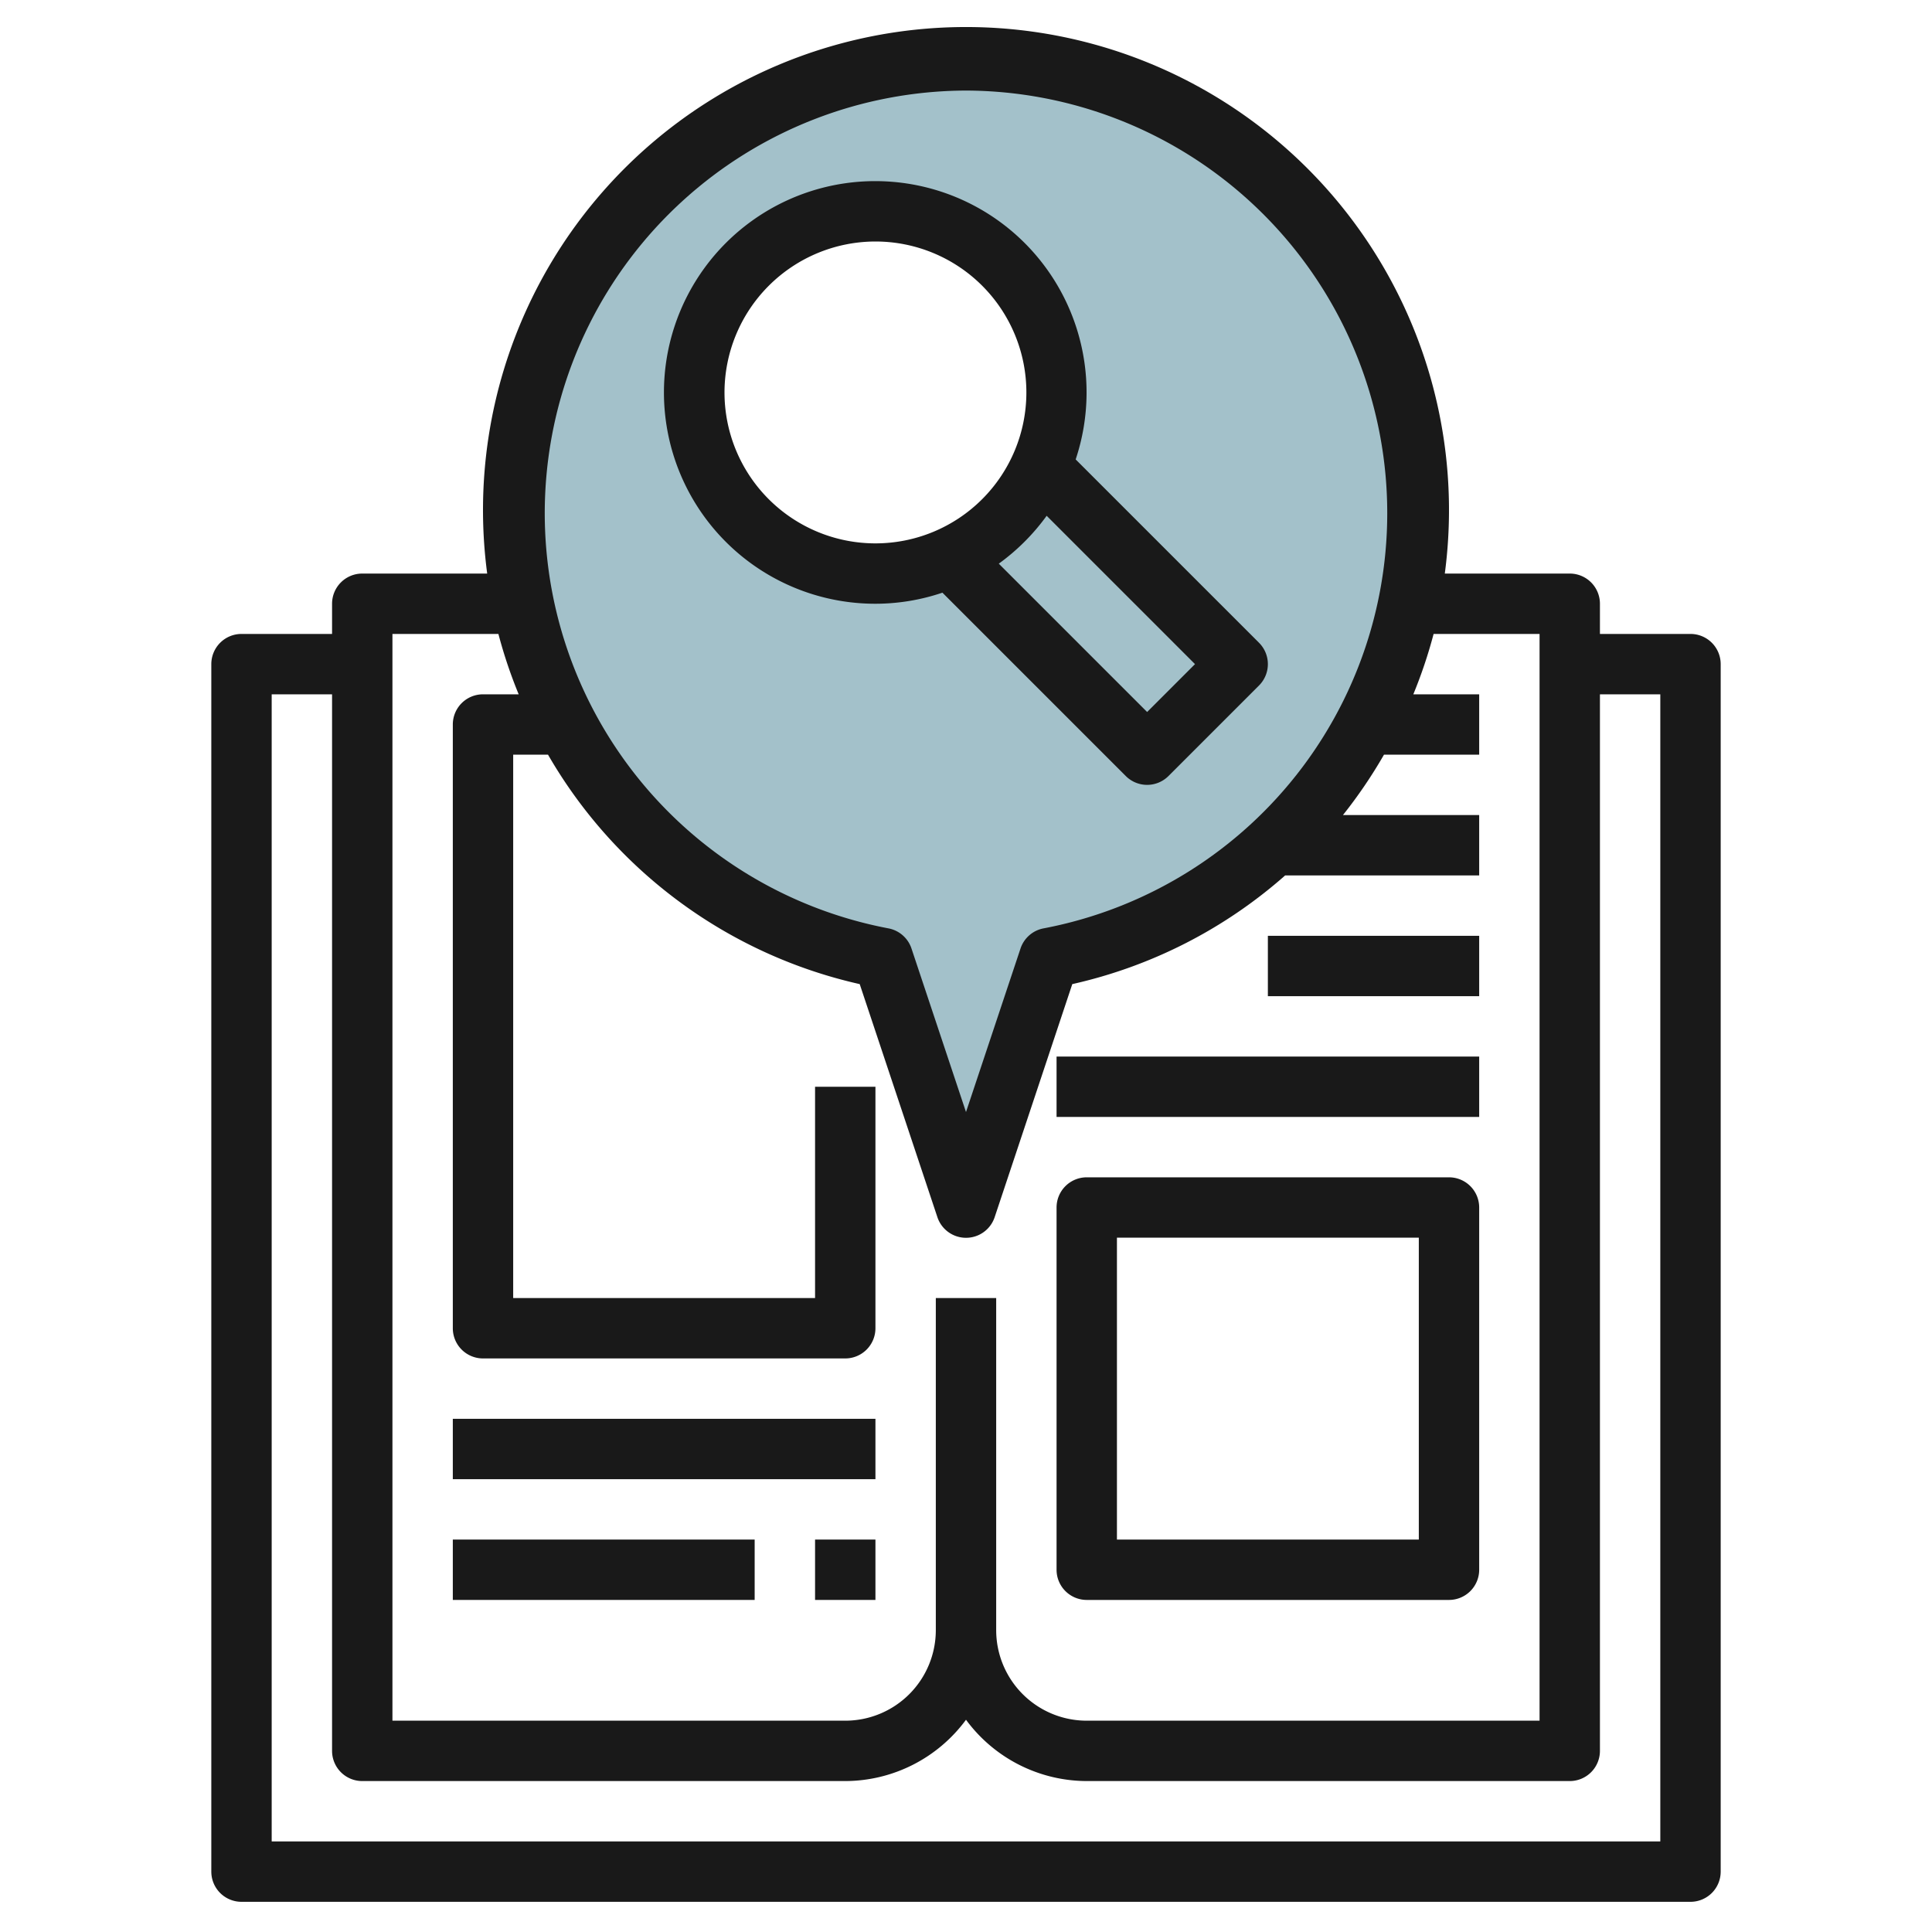 <svg id="Layer_3" height="512" viewBox="0 0 64 64" width="512" xmlns="http://www.w3.org/2000/svg" data-name="Layer 3"><path d="m32 2a15 15 0 0 0 -2.755 29.736l2.755 8.264 2.755-8.264a15 15 0 0 0 -2.755-29.736zm-3 17a6 6 0 1 1 6-6 6 6 0 0 1 -6 6z" fill="#a3c1ca"/><g fill="#191919"><path d="m56 21h-3v-1a1 1 0 0 0 -1-1h-4.139a16 16 0 1 0 -31.722 0h-4.139a1 1 0 0 0 -1 1v1h-3a1 1 0 0 0 -1 1v40a1 1 0 0 0 1 1h48a1 1 0 0 0 1-1v-40a1 1 0 0 0 -1-1zm-24-18a14 14 0 0 1 2.572 27.753 1 1 0 0 0 -.766.667l-1.806 5.418-1.806-5.418a1 1 0 0 0 -.766-.667 14 14 0 0 1 2.572-27.753zm-19 18h3.51a15.921 15.921 0 0 0 .672 2h-1.182a1 1 0 0 0 -1 1v20a1 1 0 0 0 1 1h12a1 1 0 0 0 1-1v-8h-2v7h-10v-18h1.154a15.97 15.97 0 0 0 10.325 7.6l2.572 7.716a1 1 0 0 0 1.9 0l2.57-7.716a15.911 15.911 0 0 0 7.051-3.6h6.428v-2h-4.513a16.026 16.026 0 0 0 1.359-2h3.154v-2h-2.182a15.921 15.921 0 0 0 .672-2h3.51v36h-15a3 3 0 0 1 -3-3v-11h-2v11a3 3 0 0 1 -3 3h-15zm42 40h-46v-38h2v35a1 1 0 0 0 1 1h16a4.982 4.982 0 0 0 4-2.031 4.982 4.982 0 0 0 4 2.031h16a1 1 0 0 0 1-1v-35h2z"/><path d="m29 20a6.939 6.939 0 0 0 2.219-.367l6.074 6.074a1 1 0 0 0 1.414 0l3-3a1 1 0 0 0 0-1.414l-6.074-6.074a7 7 0 1 0 -6.633 4.781zm10.586 2-1.586 1.586-4.914-4.914a7.061 7.061 0 0 0 1.586-1.586zm-10.586-14a5 5 0 1 1 -5 5 5.006 5.006 0 0 1 5-5z"/><path d="m15 47h14v2h-14z"/><path d="m15 51h9.999v2h-9.999z"/><path d="m36 53h12a1 1 0 0 0 1-1v-12a1 1 0 0 0 -1-1h-12a1 1 0 0 0 -1 1v12a1 1 0 0 0 1 1zm1-12h10v10h-10z"/><path d="m42 31h7v2h-7z"/><path d="m35 35h14v2h-14z"/><path d="m27 51h2v2h-2z"/></g></svg>